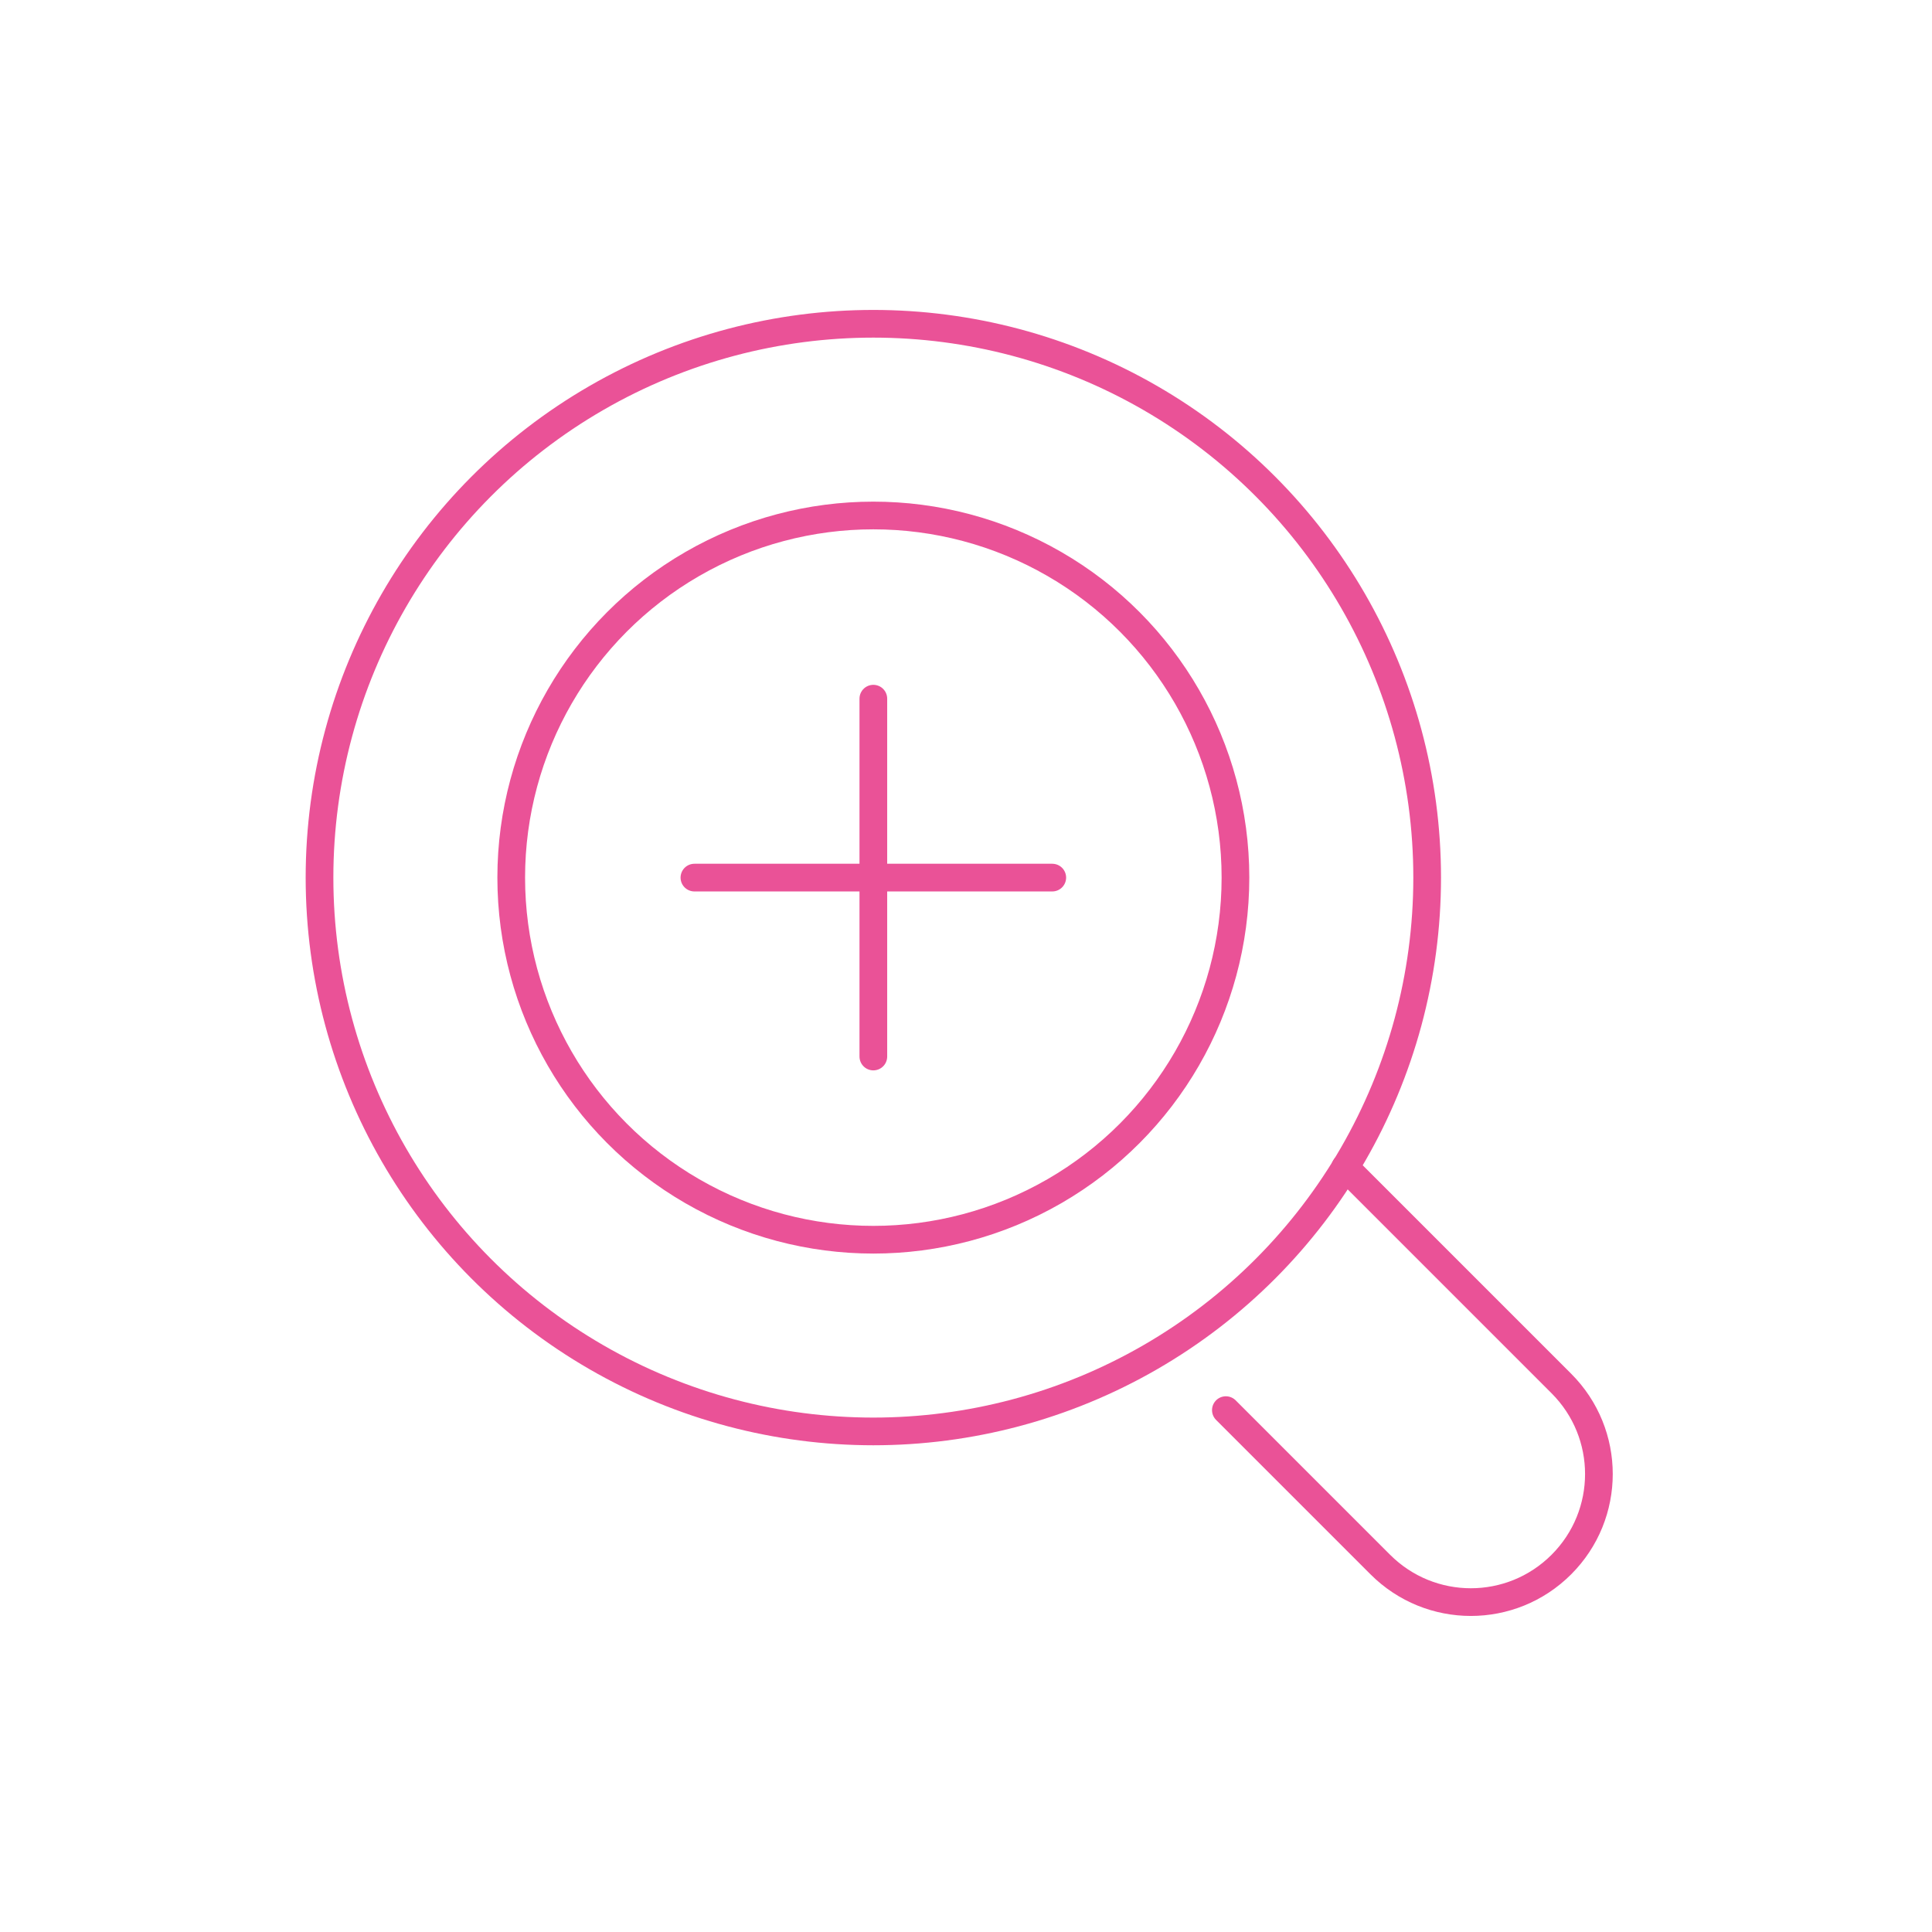 <?xml version="1.0" encoding="UTF-8"?>
<svg id="Calque_1" xmlns="http://www.w3.org/2000/svg" version="1.1" viewBox="0 0 181.4 181.4">
  <!-- Generator: Adobe Illustrator 29.1.0, SVG Export Plug-In . SVG Version: 2.1.0 Build 142)  -->
  <defs>
    <style>
      .st0 {
        fill: none;
        stroke: #ea5297;
        stroke-linecap: round;
        stroke-linejoin: round;
        stroke-width: 2.6px;
      }
    </style>
  </defs>
  <g>
    <circle class="st0" cx="82" cy="82.4" r="34"/>
    <circle class="st0" cx="82" cy="82.4" r="52"/>
    <path class="st0" d="M115.1,132.4l14.5,14.5c4.7,4.7,12.3,4.7,17,0,4.7-4.7,4.7-12.3,0-17l-14.5-14.5-5.8-5.8"/>
  </g>
  <g>
    <line class="st0" x1="82" y1="65.6" x2="82" y2="99.2"/>
    <line class="st0" x1="65.2" y1="82.4" x2="98.8" y2="82.4"/>
  </g>
</svg>